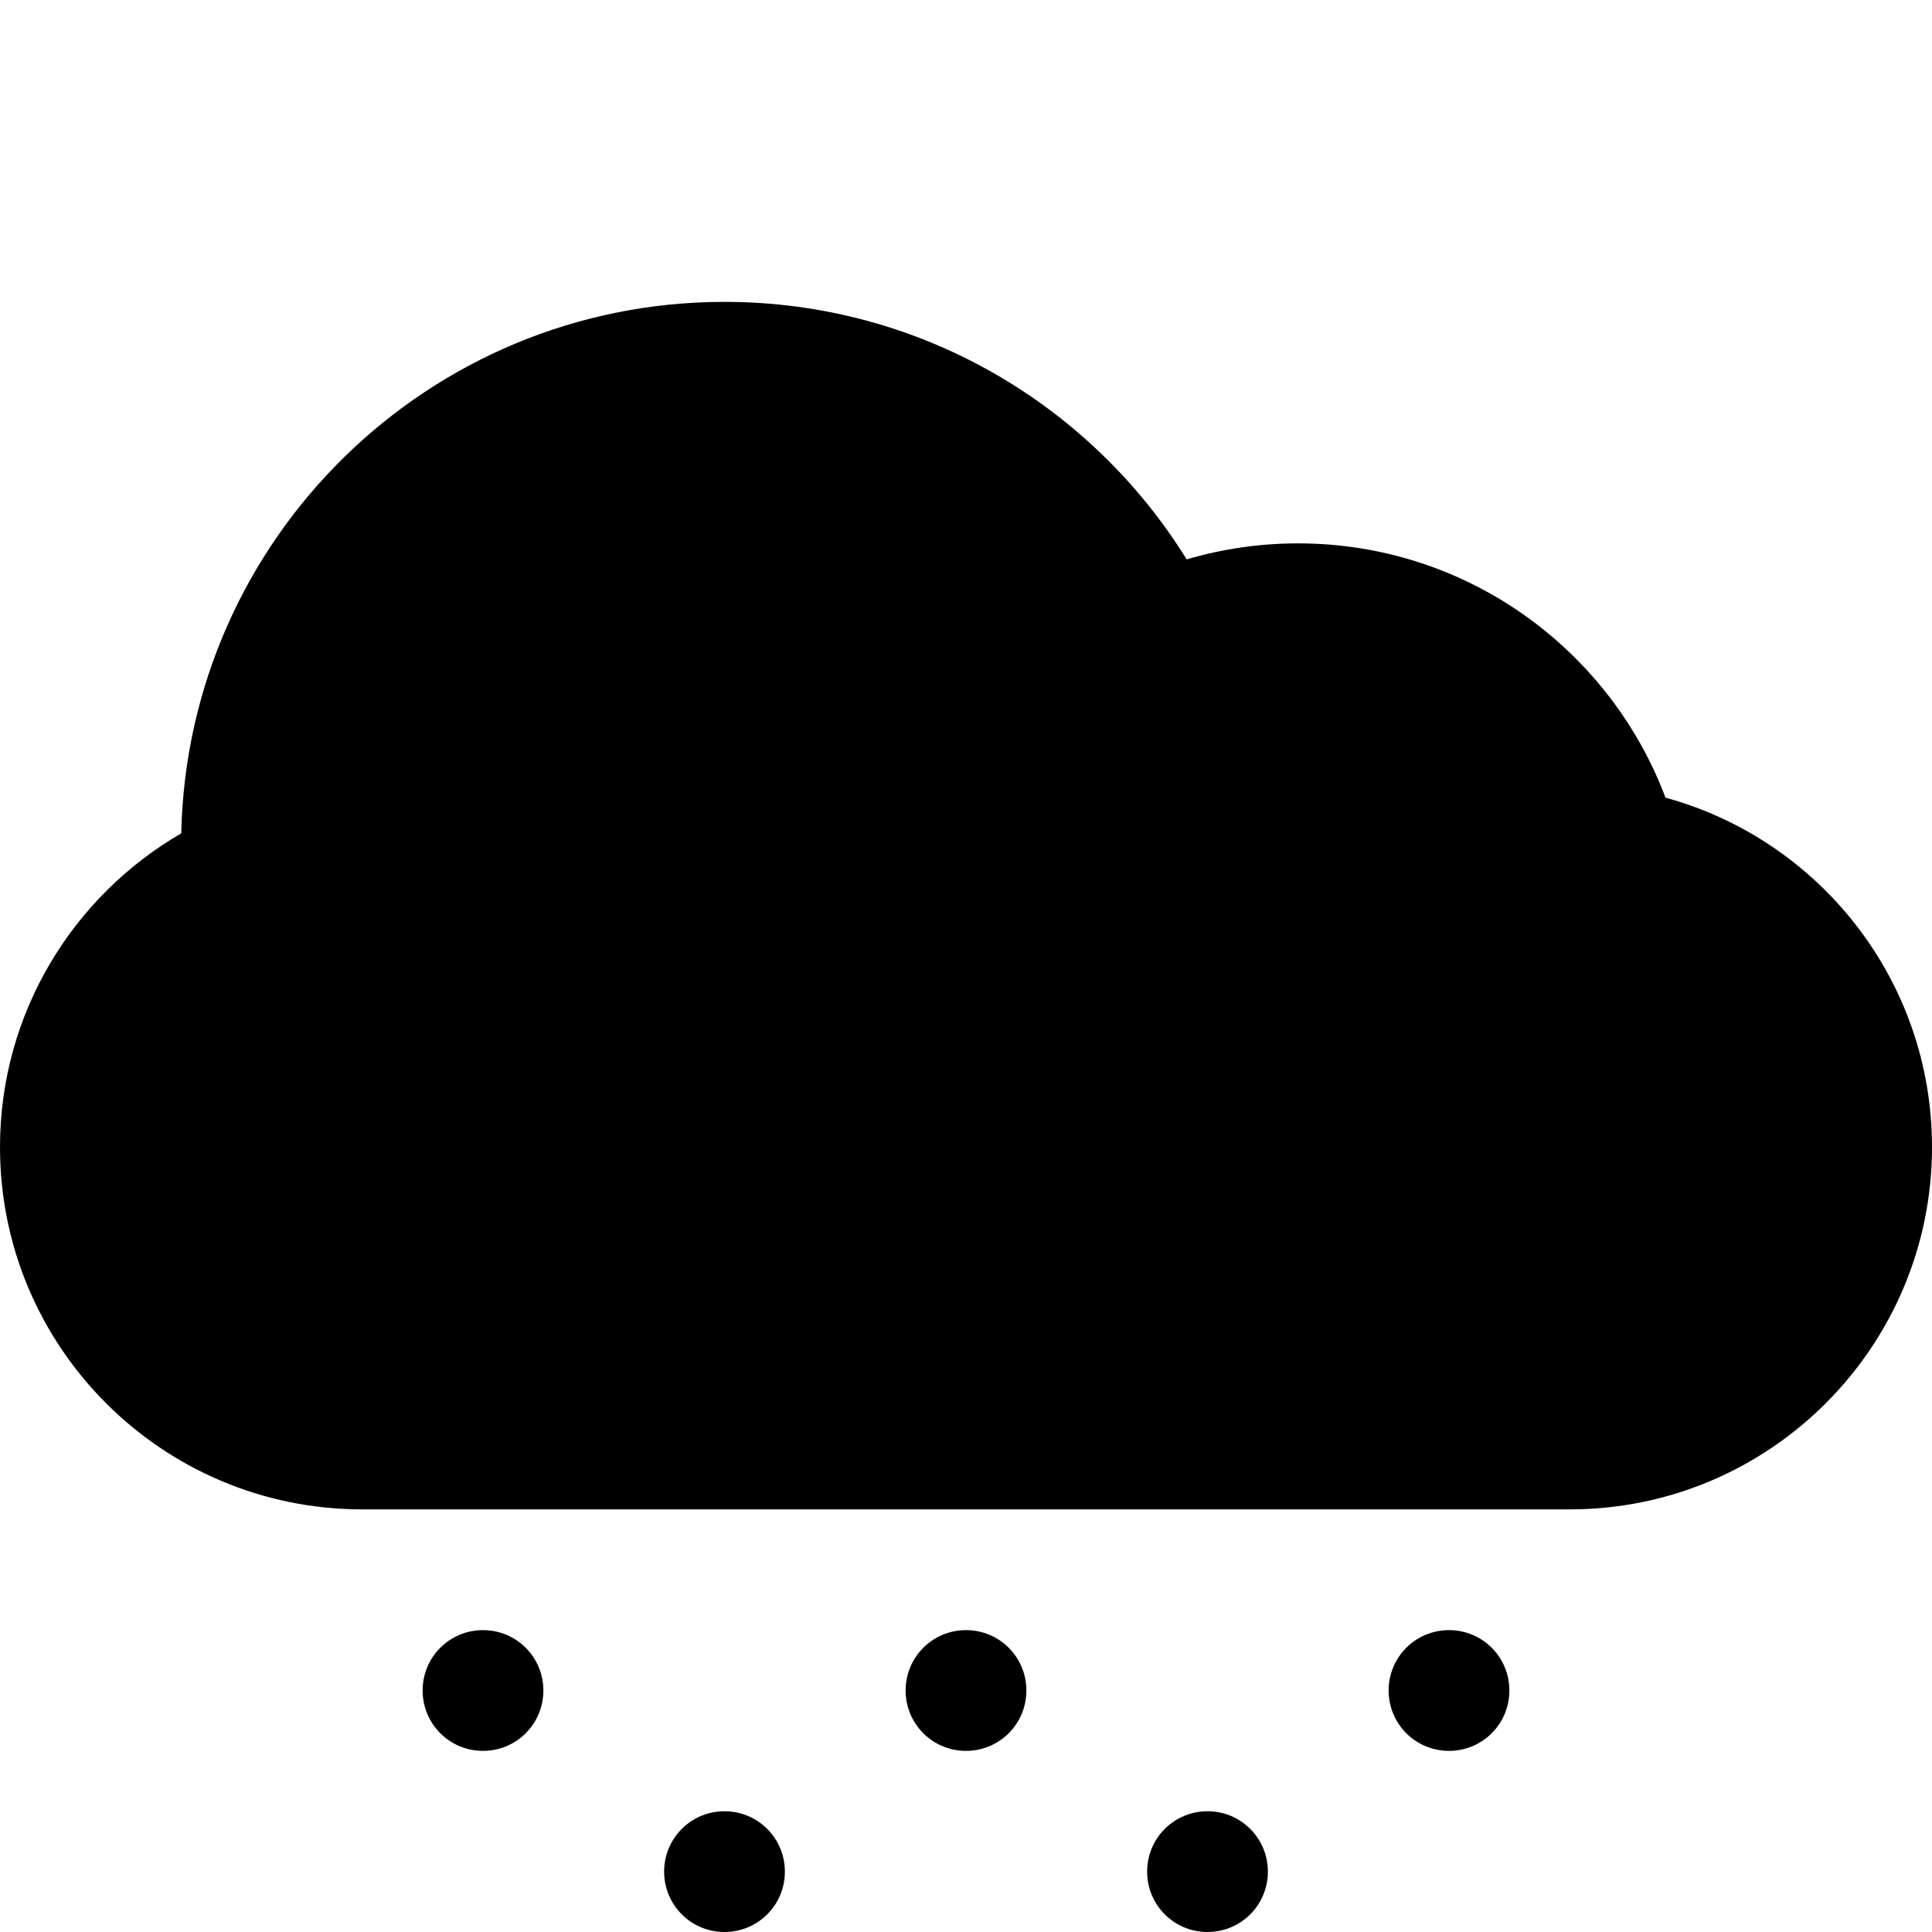 <?xml version="1.0" ?><svg height="32px" version="1.1" viewBox="0 0 32 32" width="32px" xmlns="http://www.w3.org/2000/svg" xmlns:sketch="http://www.bohemiancoding.com/sketch/ns" xmlns:xlink="http://www.w3.org/1999/xlink"><title/><defs/><g fill="none" fill-rule="evenodd" id="Icons new Arranged Names" stroke="none" stroke-width="1"><g fill="#000000" id="7 Cloud Snow"><path d="M15,28 C15,27.444 15.448,27 16,27 C16.556,27 17,27.448 17,28 C17,28.556 16.552,29 16,29 C15.444,29 15,28.552 15,28 Z M7,28 C7,27.444 7.448,27 8,27 C8.556,27 9,27.448 9,28 C9,28.556 8.552,29 8,29 C7.444,29 7,28.552 7,28 Z M0,19 C0,16.783 1.208,14.842 3.002,13.803 C3.107,8.923 7.095,5 12,5 C15.233,5 18.069,6.705 19.655,9.265 C20.24,9.093 20.859,9 21.5,9 C24.285,9 26.66,10.751 27.586,13.212 C30.13,13.907 32,16.235 32,19 C32,22.307 29.314,25 26,25 L6,25 C2.687,25 0,22.314 0,19 Z M19,31 C19,30.444 19.448,30 20,30 C20.556,30 21,30.448 21,31 C21,31.556 20.552,32 20,32 C19.444,32 19,31.552 19,31 Z M11,31 C11,30.444 11.448,30 12,30 C12.556,30 13,30.448 13,31 C13,31.556 12.552,32 12,32 C11.444,32 11,31.552 11,31 Z M23,28 C23,27.444 23.448,27 24,27 C24.556,27 25,27.448 25,28 C25,28.556 24.552,29 24,29 C23.444,29 23,28.552 23,28 Z M23,28" id="Rectangle 1 copy 3"/></g></g></svg>